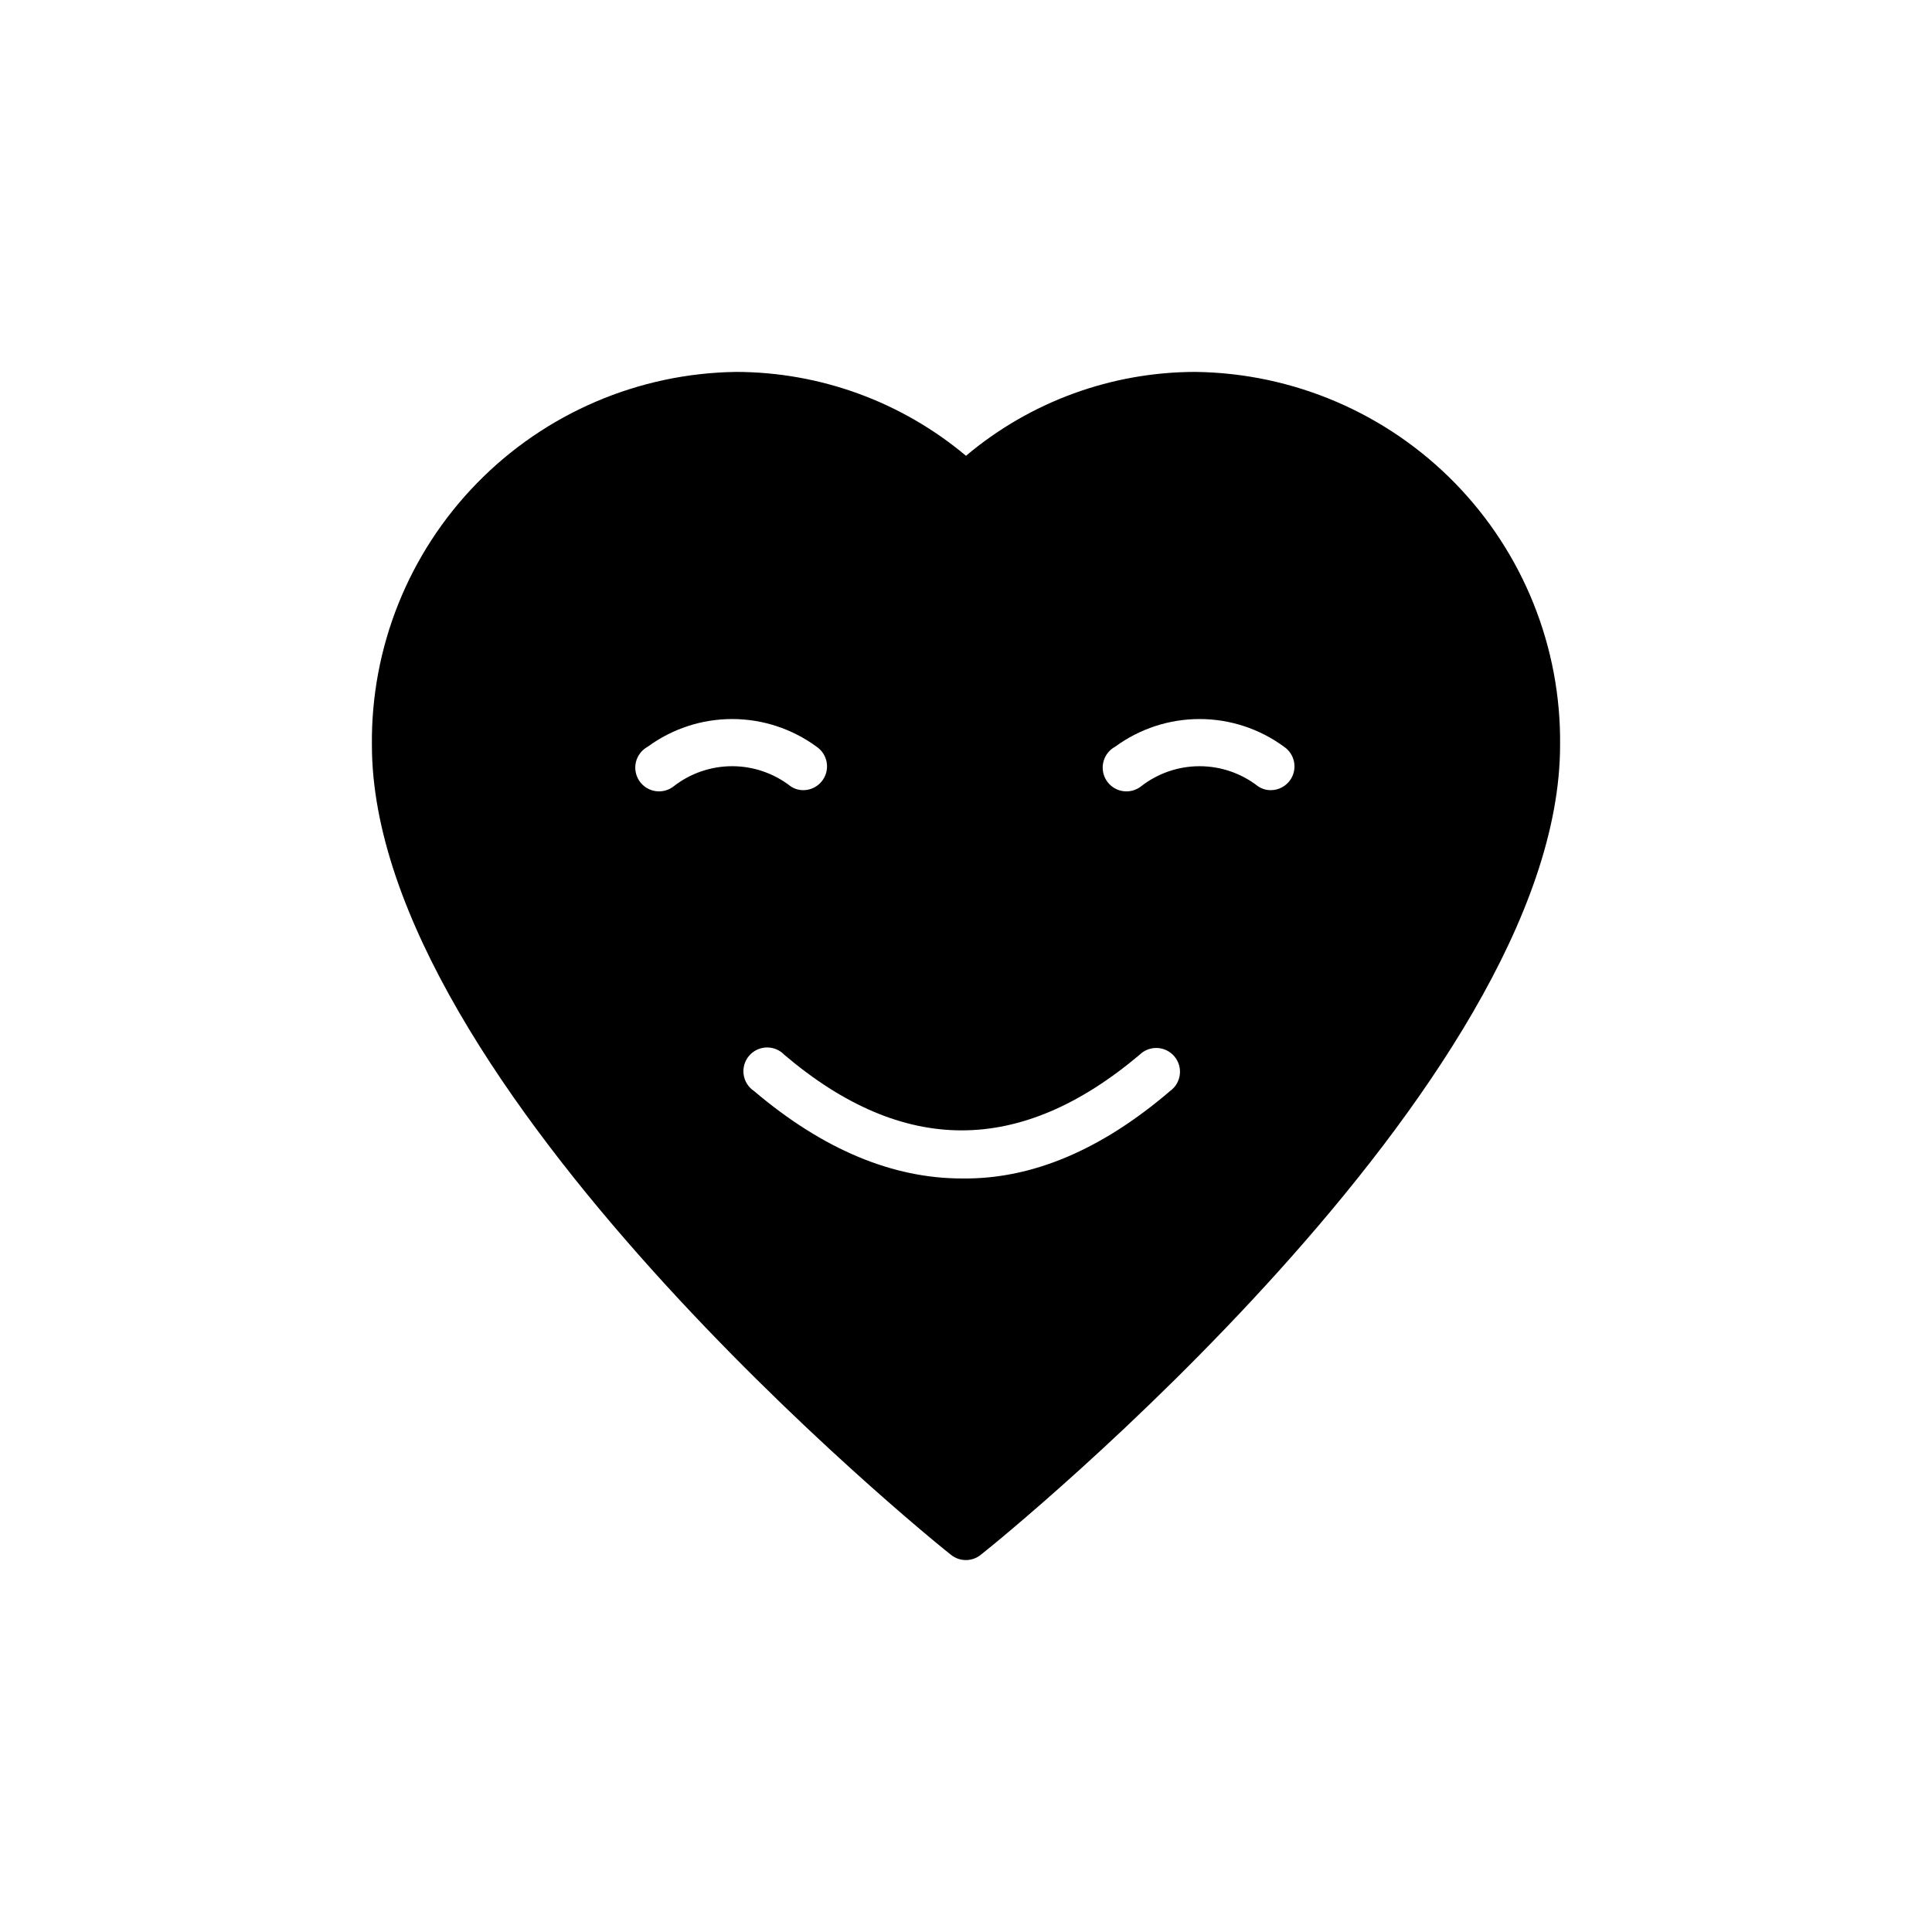 <?xml version="1.0" encoding="UTF-8"?>
<!-- Uploaded to: SVG Repo, www.svgrepo.com, Generator: SVG Repo Mixer Tools -->
<svg fill="#000000" width="800px" height="800px" version="1.1" viewBox="144 144 512 512" xmlns="http://www.w3.org/2000/svg">
 <path d="m460.83 242.56c-22.262 0.008-43.809 7.883-60.832 22.23-17.066-14.32-38.621-22.188-60.898-22.23-25.902 0.348-50.609 10.949-68.703 29.484-18.098 18.535-28.109 43.484-27.84 69.387 0 90.059 147.18 209.71 153.47 214.62 2.301 1.84 5.57 1.84 7.871 0 6.297-4.914 153.54-124.57 153.54-214.62 0.27-25.91-9.75-50.875-27.859-69.41-18.109-18.535-42.832-29.129-68.746-29.461zm-138.23 109.77c-1.379 1.113-3.164 1.59-4.914 1.32-1.754-0.27-3.309-1.27-4.285-2.746-0.98-1.477-1.293-3.297-0.859-5.016 0.434-1.719 1.57-3.172 3.129-4.012 6.484-4.758 14.316-7.324 22.359-7.324 8.039 0 15.871 2.566 22.355 7.324 2.293 1.539 3.312 4.394 2.519 7.039-0.797 2.644-3.223 4.465-5.984 4.484-1.238 0.016-2.449-0.359-3.461-1.07-4.418-3.422-9.844-5.277-15.43-5.277s-11.016 1.855-15.43 5.277zm131.49 80.801c-18.348 15.699-36.734 23.426-55.164 23.176-18.391 0-36.84-7.684-55.105-23.176-1.496-0.992-2.496-2.578-2.75-4.356-0.254-1.773 0.262-3.574 1.418-4.945 1.156-1.375 2.844-2.188 4.637-2.242 1.793-0.051 3.523 0.664 4.754 1.969 31.488 26.703 62.473 26.641 94.086 0h0.004c1.242-1.238 2.949-1.902 4.707-1.832 1.754 0.074 3.402 0.879 4.539 2.219s1.66 3.094 1.449 4.84c-0.215 1.742-1.145 3.32-2.574 4.348zm31.93-82.562c-1.156 1.758-3.121 2.824-5.227 2.832-1.238 0.016-2.449-0.359-3.465-1.07-4.414-3.422-9.844-5.277-15.43-5.277-5.586 0-11.012 1.855-15.426 5.277-1.383 1.113-3.164 1.59-4.918 1.32-1.75-0.27-3.305-1.27-4.285-2.746-0.977-1.477-1.289-3.297-0.855-5.016 0.434-1.719 1.566-3.172 3.129-4.012 6.484-4.758 14.316-7.324 22.355-7.324 8.043 0 15.875 2.566 22.359 7.324 2.871 1.922 3.66 5.801 1.762 8.691z"/>
</svg>